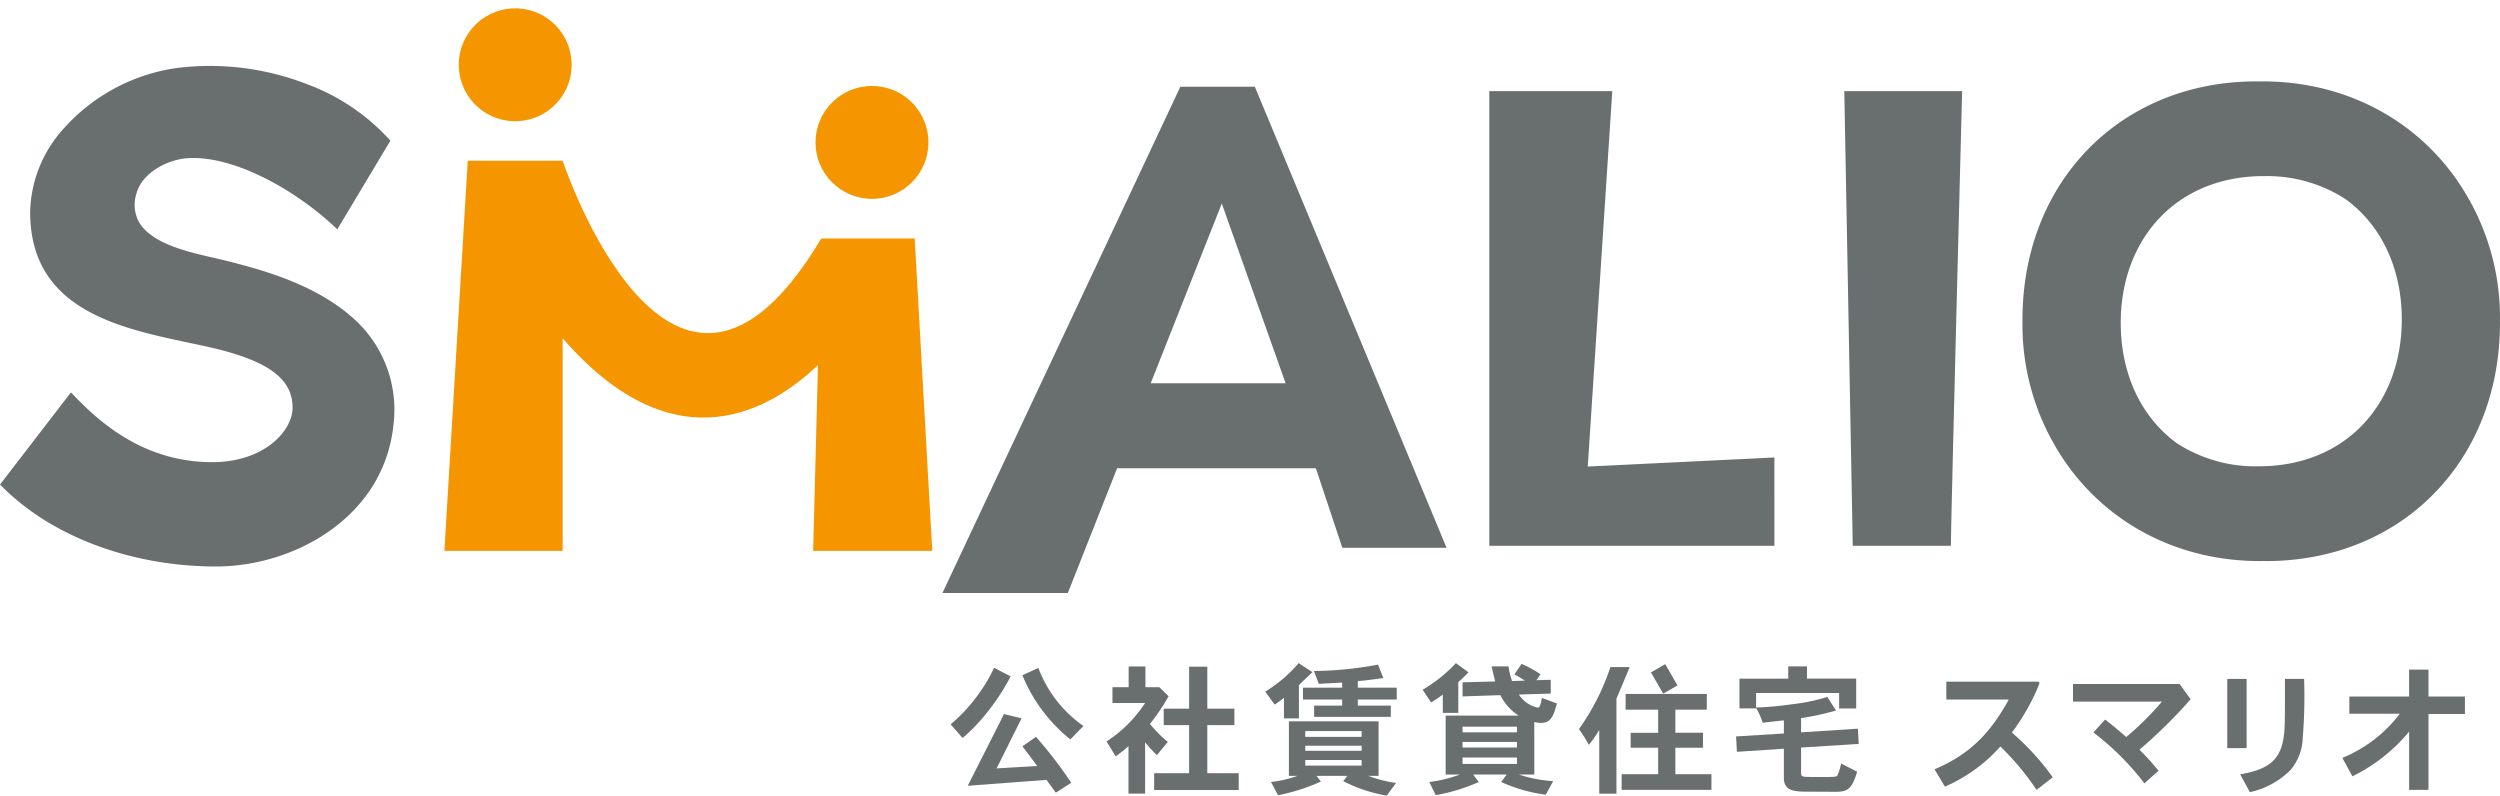 <svg id="smalio_logo01" xmlns="http://www.w3.org/2000/svg" width="313.804" height="99.869" viewBox="0 0 313.804 99.869">
  <g id="グループ_11" data-name="グループ 11">
    <path id="パス_6" data-name="パス 6" d="M224.689,82.574c14.393,16.57,26.513,8.617,32.047,3.367l-.606,23.318h14.955l-2.21-39.216H257.149c-18.776,31.567-32.458-9.745-32.46-9.756H212.775l-2.931,48.971h14.845Z" transform="translate(-154.063 -40.112)" fill="#f59600"/>
    <circle id="楕円形_2" data-name="楕円形 2" cx="7.087" cy="7.087" r="7.087" transform="translate(102.365 10.789)" fill="#f59600"/>
    <circle id="楕円形_3" data-name="楕円形 3" cx="7.087" cy="7.087" r="7.087" transform="translate(56.538 2.271) rotate(-9.218)" fill="#f59600"/>
    <path id="パス_7" data-name="パス 7" d="M280.585,100.925h24.941l.123.343,3.209,9.64H321.94L297.875,53.036h-9.353l-29.858,63.542H274.4Zm13.14-33.233,8.014,22.565H284.8Z" transform="translate(-140.364 -42.147)" fill="#696e6e"/>
    <path id="パス_8" data-name="パス 8" d="M348.049,99.447l-23.427,1.14L327.7,53.464H312.266v57.07h35.782Z" transform="translate(-125.324 -42.027)" fill="#696e6e"/>
    <path id="パス_9" data-name="パス 9" d="M360.436,110.535c.014-3.315,1.413-57.071,1.413-57.071H347.06l1.063,57.071Z" transform="translate(-115.561 -42.027)" fill="#696e6e"/>
    <path id="パス_10" data-name="パス 10" d="M192.921,100.739c-8.321,0-13.82-4.7-17.232-8.237l-.5-.521-8.9,11.566.391.388c6.235,6.2,16.221,9.9,26.712,9.9,9.849,0,21-6.183,22.266-17.639a15.37,15.37,0,0,0-5.066-13.553c-4.915-4.366-11.743-6.222-17.758-7.62L192.714,75c-2.933-.681-7.362-1.71-8.935-4.319a4.49,4.49,0,0,1-.374-3.623c.731-2.769,4.07-4.314,6.386-4.472,5.719-.392,13.326,3.846,18.271,8.4l.565.52,6.662-11.125-.319-.344a26.369,26.369,0,0,0-10.163-6.749,33.645,33.645,0,0,0-16.192-2.043,23.425,23.425,0,0,0-14.4,7.691,16.056,16.056,0,0,0-4.145,10.42c0,12.168,11.023,14.505,19.879,16.384.977.206,1.936.41,2.863.621,7.151,1.661,10.2,3.916,10.2,7.541C203.011,96.768,199.5,100.739,192.921,100.739Z" transform="translate(-166.285 -42.728)" fill="#696e6e"/>
    <path id="パス_11" data-name="パス 11" d="M368.016,97.183l.009.017c.118.222.241.441.364.658,5.037,9.076,14.558,14.864,25.941,14.864.127,0,.25-.008.376-.009s.259.009.389.009c16.963,0,29.369-12.495,29.369-29.935,0-.068,0-.136-.005-.2s.005-.133.005-.2a30.227,30.227,0,0,0-3.492-14.338l-.008-.017q-.179-.332-.365-.658c-5.037-9.076-14.556-14.864-25.941-14.864-.126,0-.25.008-.375.009s-.259-.009-.391-.009c-16.963,0-29.369,12.495-29.369,29.935,0,.068.005.134.005.2s-.005.133-.005.2A30.226,30.226,0,0,0,368.016,97.183Zm26.8-32.779a18.12,18.12,0,0,1,10.27,2.89c4.495,3.273,7.051,8.7,7.051,15.107,0,10.432-6.887,18.424-17.956,18.424a18.119,18.119,0,0,1-10.27-2.89c-4.495-3.273-7.052-8.7-7.052-15.107C376.855,72.4,383.742,64.4,394.813,64.4Z" transform="translate(-110.661 -42.295)" fill="#696e6e"/>
  </g>
  <g id="グループ_17" data-name="グループ 17" transform="translate(119.328 83.238)">
    <path id="パス_12" data-name="パス 12" d="M325,109.917a28.852,28.852,0,0,1-3.951,7.787,16.361,16.361,0,0,1,1.242,1.981,14.59,14.59,0,0,0,1.309-1.875v8h2.159V113.883c.213-.5,1.356-3.21,1.657-3.953l-.067-.013Z" transform="translate(-242.188 -109.424)" fill="#696e6e"/>
    <path id="パス_13" data-name="パス 13" d="M331.978,122.627V119.3h3.468v-1.875h-3.468v-2.9h3.945v-1.975H325.733v1.975h4.087v2.9h-3.45V119.3h3.45v3.326h-4.583v1.964h11.27v-1.964Z" transform="translate(-241.012 -108.685)" fill="#696e6e"/>
    <path id="パス_14" data-name="パス 14" d="M382.507,111.569l-.029.01h-13v2.212h11.164a37.536,37.536,0,0,1-4.476,4.441c-.761-.656-1.7-1.451-2.655-2.195l-1.468,1.628a33.661,33.661,0,0,1,6.4,6.388l1.77-1.593a34.732,34.732,0,0,0-2.39-2.635,63.542,63.542,0,0,0,6.423-6.334l-1.4-1.921Z" transform="translate(-228.6 -108.96)" fill="#696e6e"/>
    <rect id="長方形_56" data-name="長方形 56" width="2.424" height="8.692" transform="translate(160.245 1.977)" fill="#696e6e"/>
    <rect id="長方形_57" data-name="長方形 57" width="2.068" height="3.08" transform="translate(87.902 1.162) rotate(-30)" fill="#696e6e"/>
    <g id="グループ_13" data-name="グループ 13" transform="translate(40.211 0.188)">
      <path id="パス_15" data-name="パス 15" d="M300.885,112.569v-.831c.757-.05,1.058-.084,3.2-.374l-.666-1.685a46.027,46.027,0,0,1-8.043.8l.613,1.608c.677-.031,2.523-.137,2.93-.152v.636H294v1.487h4.919v.761H295.4v1.415h9.625v-1.415h-4.14v-.761h4.883v-1.487Z" transform="translate(-289.987 -109.679)" fill="#696e6e"/>
      <g id="グループ_12" data-name="グループ 12" transform="translate(0 7.119)">
        <path id="パス_16" data-name="パス 16" d="M303.093,122.085h1.273v-6.847H293.113v6.847h1.063a14.166,14.166,0,0,1-3.309.761l.885,1.663a24.05,24.05,0,0,0,5.377-1.717l-.548-.707h3.875l-.53.654a18.931,18.931,0,0,0,2,.885,18.4,18.4,0,0,0,3.467.937l1.168-1.592A15.222,15.222,0,0,1,303.093,122.085Zm-.85-1.292h-7.077v-.707h7.077Zm0-1.857h-7.077V118.3h7.077Zm0-1.752h-7.077v-.726h7.077Z" transform="translate(-290.867 -115.238)" fill="#696e6e"/>
      </g>
    </g>
    <g id="グループ_14" data-name="グループ 14" transform="translate(161.861 1.977)">
      <path id="パス_17" data-name="パス 17" d="M391.483,111.076c0,3.937,0,4.494-.018,4.941,0,4.537-1.067,6.271-5.6,7.036.351.653.782,1.446,1.215,2.238a10.147,10.147,0,0,0,5.131-2.816,6.52,6.52,0,0,0,1.5-3.91,64.855,64.855,0,0,0,.177-7.489Z" transform="translate(-385.862 -111.076)" fill="#696e6e"/>
    </g>
    <path id="パス_18" data-name="パス 18" d="M370.743,123.355a31.84,31.84,0,0,0-5.133-5.619,26.452,26.452,0,0,0,3.438-6.1.213.213,0,0,0-.2-.289H357.385v2.246h7.838c-2.323,4.236-4.893,6.879-9.318,8.759l1.3,2.173a19.833,19.833,0,0,0,6.96-5.037,32.7,32.7,0,0,1,4.544,5.445Z" transform="translate(-232.407 -109.024)" fill="#696e6e"/>
    <path id="パス_19" data-name="パス 19" d="M349.175,123.543c-.142.195-.443.195-2.247.195-.654,0-1.487,0-1.875-.035-.337-.054-.443-.124-.443-.478v-3.185l7.237-.46-.106-1.911-7.13.46v-1.788a32.857,32.857,0,0,0,4.389-.955l-1.1-1.7a23.143,23.143,0,0,1-4.441.919,38.989,38.989,0,0,1-4.494.407v-1.822h10.421v1.946h2.14v-3.751h-6.175V109.85H343v1.539h-6.121v3.733h2.087v-.054a9.475,9.475,0,0,1,.831,1.858c.832-.106,1.8-.213,2.655-.3v1.646l-6,.371.106,1.929,5.892-.389v3.628c0,1.769,1.4,1.769,3.414,1.769.849,0,2.265,0,2.9.018,1.539-.018,2.176-.124,2.884-2.53l-2.017-1.026A6.732,6.732,0,0,1,349.175,123.543Z" transform="translate(-237.865 -109.443)" fill="#696e6e"/>
    <g id="グループ_15" data-name="グループ 15" transform="translate(0 0.425)">
      <path id="パス_20" data-name="パス 20" d="M282.441,119.329a15.072,15.072,0,0,1-2.247-2.264,24.454,24.454,0,0,0,2.336-3.468l-1.153-1.136h-.291l-.008,0h-1.451v-2.6h-2.105v2.6h-2.035v1.981h4.1a16.5,16.5,0,0,1-4.842,4.829l1.144,1.858a13.7,13.7,0,0,0,1.611-1.273v5.961h2.087v-6.439a16.1,16.1,0,0,0,1.487,1.61C281.521,120.444,281.98,119.86,282.441,119.329Z" transform="translate(-255.179 -109.864)" fill="#696e6e"/>
      <path id="パス_21" data-name="パス 21" d="M286.085,123.253V117.22h3.4v-2.07h-3.4v-5.272H283.8v5.272h-3.185v2.07H283.8v6.033h-4.388v2.105h10.615v-2.105Z" transform="translate(-253.87 -109.86)" fill="#696e6e"/>
      <path id="パス_22" data-name="パス 22" d="M263.766,115.933A27.952,27.952,0,0,0,267,111.068l-2.087-1.08a18.7,18.7,0,0,1-1.84,3.149,20.115,20.115,0,0,1-3.609,3.945l1.5,1.716A21.6,21.6,0,0,0,263.766,115.933Z" transform="translate(-259.467 -109.829)" fill="#696e6e"/>
      <path id="パス_23" data-name="パス 23" d="M268.5,110l-2,.919a20.055,20.055,0,0,0,6.016,8.051c-.051.076,1.644-1.681,1.644-1.681A15.527,15.527,0,0,1,268.5,110Z" transform="translate(-257.494 -109.825)" fill="#696e6e"/>
    </g>
    <path id="パス_24" data-name="パス 24" d="M294.494,109.532a17.285,17.285,0,0,1-4.194,3.574l1.186,1.628a9.069,9.069,0,0,0,1.168-.867v2.6h1.875v-4.176c.443-.442,1.045-1.008,1.7-1.628Z" transform="translate(-250.816 -109.532)" fill="#696e6e"/>
    <g id="グループ_16" data-name="グループ 16" transform="translate(59.245)">
      <path id="パス_25" data-name="パス 25" d="M319.561,116.89a2.814,2.814,0,0,0,.779.124c.887,0,1.418-.316,1.822-1.621h0l.243-.821-1.889-.689c-.123.689-.247,1.22-.5,1.22a3.774,3.774,0,0,1-2.388-1.646l4-.124V111.6l-1.8.054.512-.743a14.9,14.9,0,0,0-2.37-1.31l-.9,1.327a15.073,15.073,0,0,1,1.309.779l-1.61.054a9.292,9.292,0,0,1-.442-1.84H314.2c.142.636.3,1.291.46,1.893l-4.1.106v1.77l4.742-.16a6.611,6.611,0,0,0,2.282,2.566h-9.147v7.4h1.8a17.374,17.374,0,0,1-3.857.937l.814,1.646a22.694,22.694,0,0,0,5.4-1.646l-.708-.937h4.211l-.689.937a19.408,19.408,0,0,0,5.59,1.592l.937-1.7a17.033,17.033,0,0,1-4.317-.831h1.946Zm-2.176,5.272h-6.829v-.8h6.829Zm0-2.052h-6.829V119.4h6.829Zm0-1.911h-6.829v-.708h6.829Z" transform="translate(-305.549 -109.513)" fill="#696e6e"/>
      <path id="パス_26" data-name="パス 26" d="M308.261,113.478v2.3h1.945V111.9a13.861,13.861,0,0,0,1.274-1.22l-1.574-1.15a18.529,18.529,0,0,1-4.176,3.344l1.062,1.593A16.558,16.558,0,0,0,308.261,113.478Z" transform="translate(-305.731 -109.532)" fill="#696e6e"/>
    </g>
    <path id="パス_27" data-name="パス 27" d="M272.6,124.13l1.528-.981a51.192,51.192,0,0,0-4.423-5.765l-1.7,1.185c.644.844,1.295,1.7,1.849,2.473l-5.089.3,3.131-6.279-2.2-.539-4.555,9,9.884-.741,1.174,1.606.4-.254" transform="translate(-258.998 -108.13)" fill="#696e6e"/>
    <path id="パス_28" data-name="パス 28" d="M411.264,113.547h-4.576v-3.38h-2.431v3.38h-7.5v2.158h6.334a17.2,17.2,0,0,1-7.211,5.539c.385.715.832,1.534,1.263,2.318a21.606,21.606,0,0,0,7.116-5.609v7.307h2.431v-9.519h4.576Z" transform="translate(-221.191 -109.354)" fill="#696e6e"/>
  </g>
</svg>
